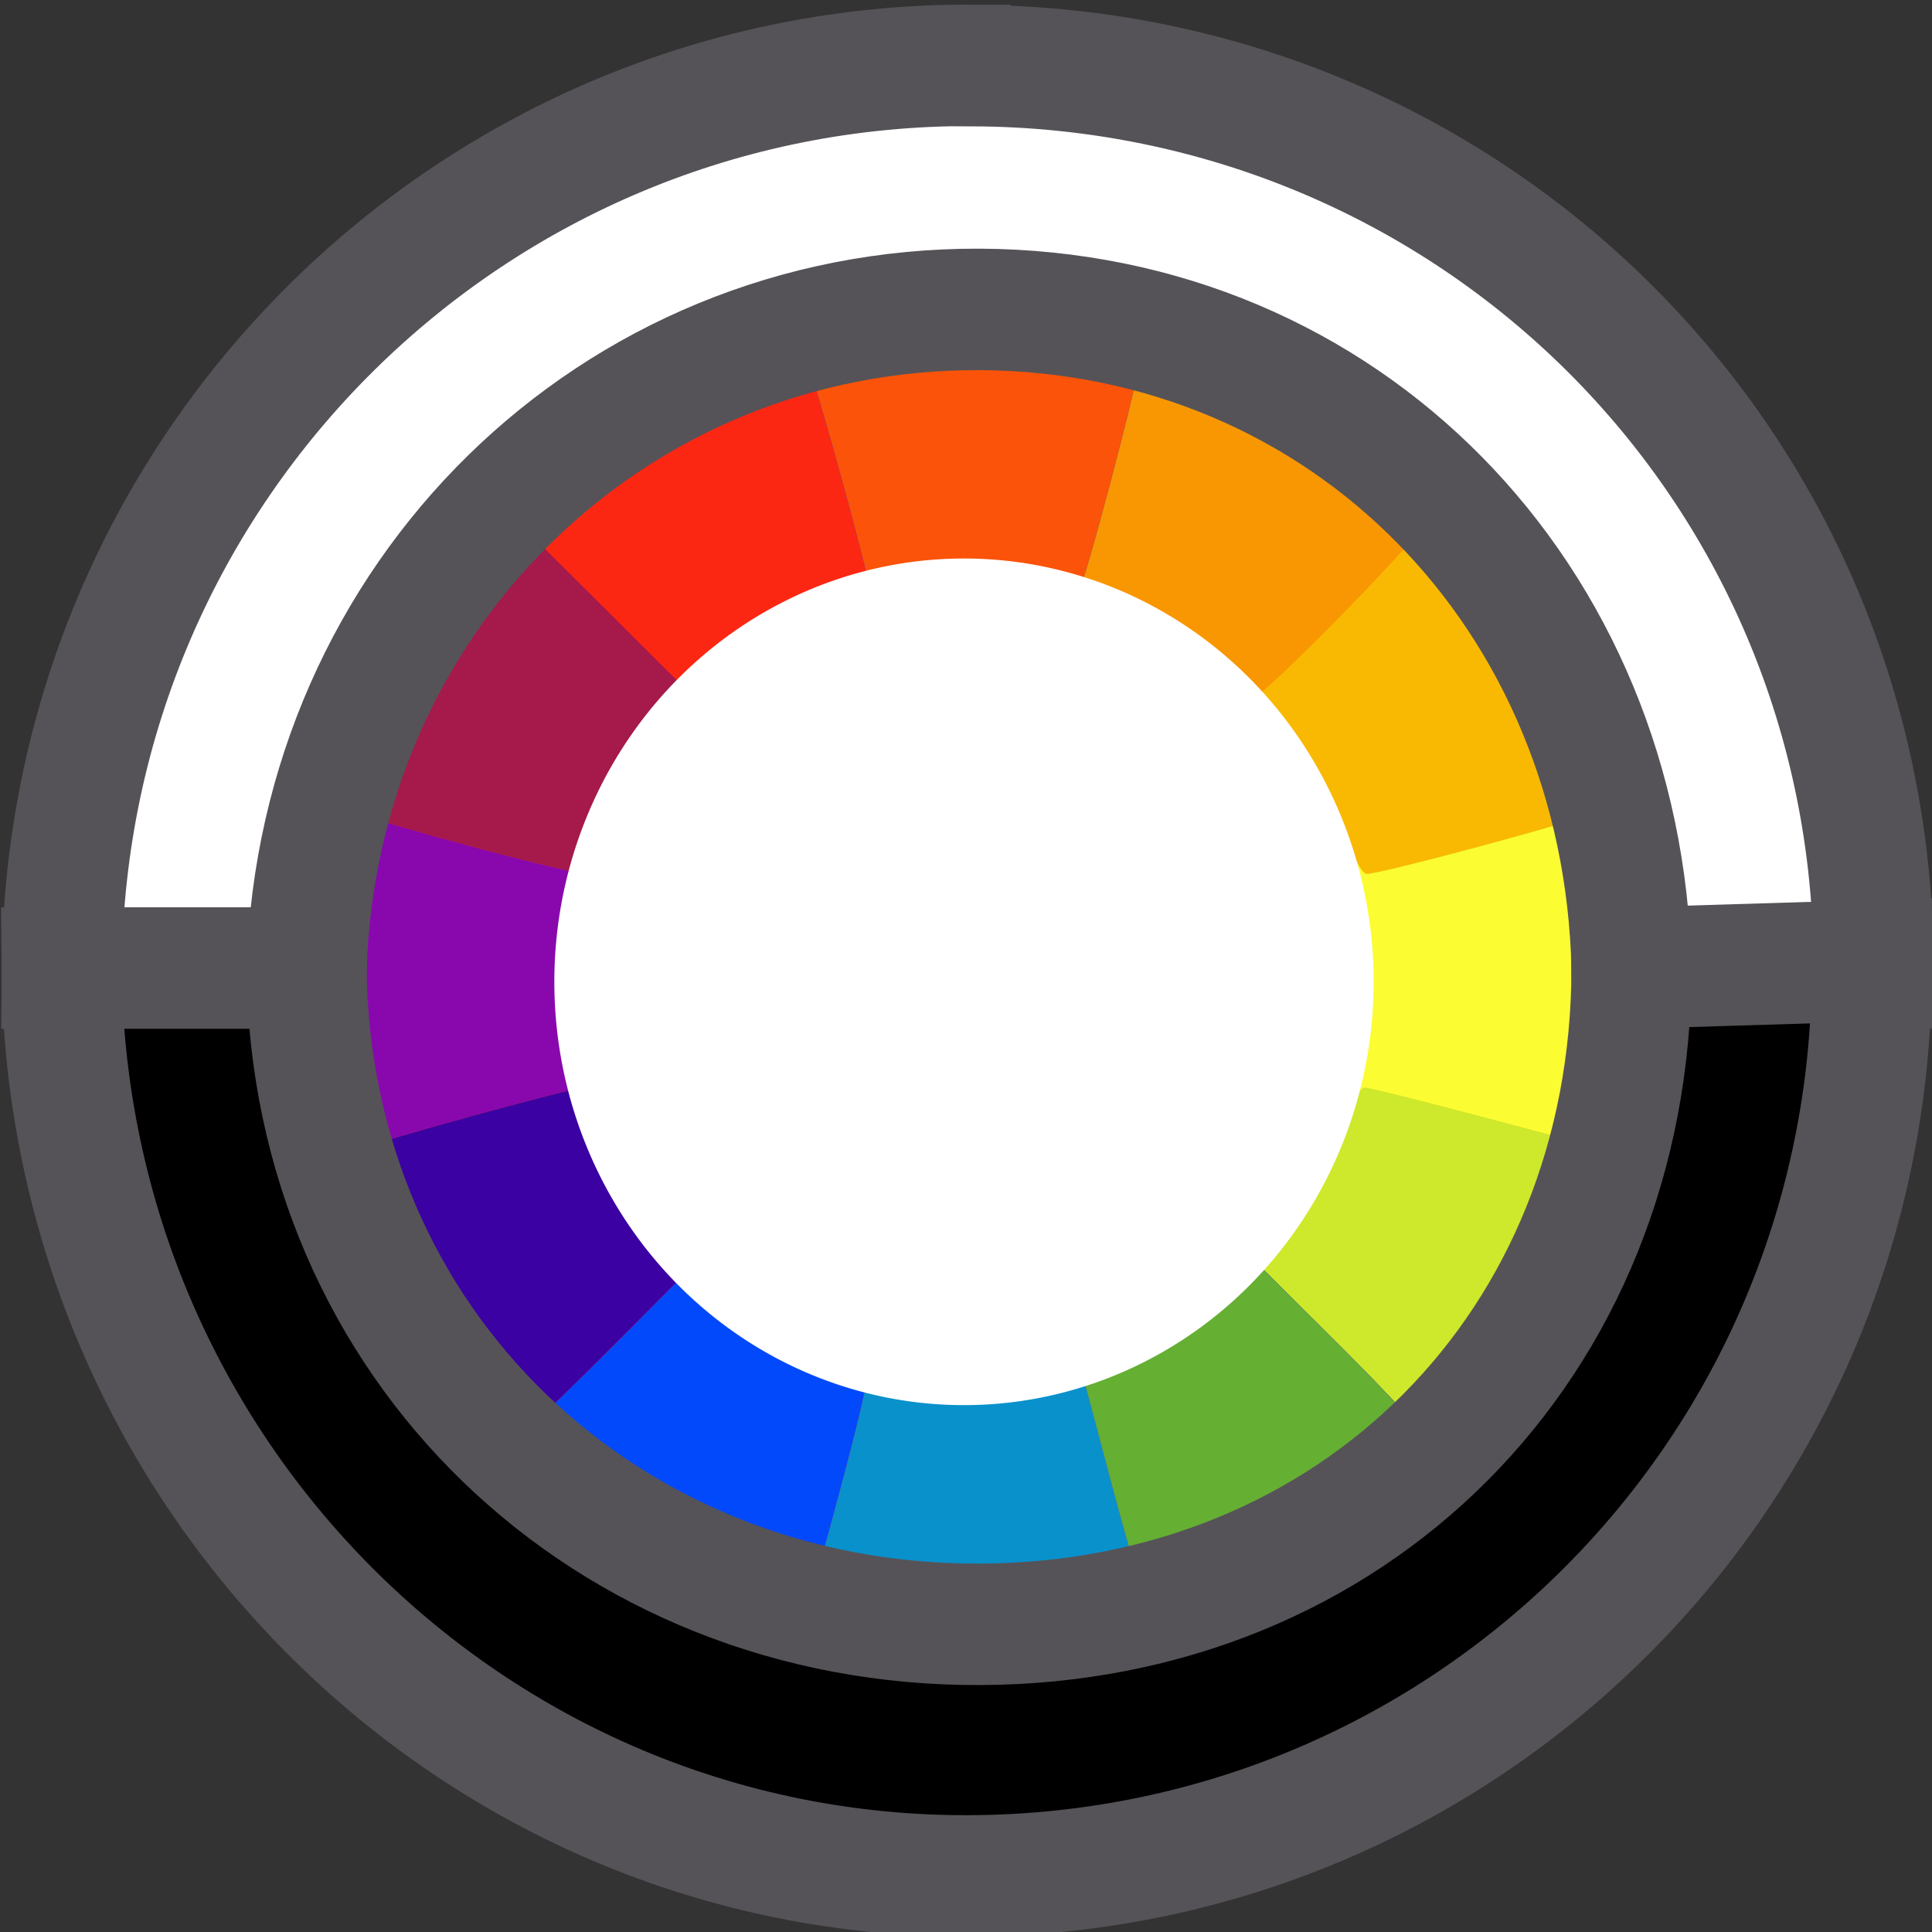 <?xml version="1.0" encoding="UTF-8" standalone="no"?>
<svg
   xmlns:dc="http://purl.org/dc/elements/1.1/"
   xmlns:cc="http://creativecommons.org/ns#"
   xmlns:rdf="http://www.w3.org/1999/02/22-rdf-syntax-ns#"
   xmlns:svg="http://www.w3.org/2000/svg"
   xmlns="http://www.w3.org/2000/svg"
   xmlns:sodipodi="http://sodipodi.sourceforge.net/DTD/sodipodi-0.dtd"
   xmlns:inkscape="http://www.inkscape.org/namespaces/inkscape"
   width="16"
   height="16"
   viewBox="0 0 16 16"
   id="svg30571"
   version="1.1"
   inkscape:version="0.91+devel r"
   sodipodi:docname="gimp-convert-rgba.svg"
   inkscape:export-filename="/home/klaus/Bilder/icons/gimp-icons/Nostrification/Symbolic/texttool/gimp-line-spacing.png"
   inkscape:export-xdpi="90"
   inkscape:export-ydpi="90">
  <rect x="0" y="0" width="16" height="16" fill="#333333" stroke="none"/>
  <defs
     id="defs30573" />
  <sodipodi:namedview
     id="base"
     pagecolor="#ffffff"
     bordercolor="#666666"
     borderopacity="1"
     inkscape:pageopacity="0"
     inkscape:pageshadow="2"
     inkscape:zoom="32"
     inkscape:cx="10.671272"
     inkscape:cy="7.488086"
     inkscape:document-units="px"
     inkscape:current-layer="layer1"
     showgrid="false"
     units="px"
     inkscape:snap-page="true"
     inkscape:snap-bbox="true"
     inkscape:bbox-paths="true"
     inkscape:bbox-nodes="true"
     inkscape:snap-bbox-edge-midpoints="true"
     inkscape:snap-bbox-midpoints="true"
     inkscape:object-paths="true"
     inkscape:snap-intersection-paths="true"
     inkscape:object-nodes="true"
     inkscape:snap-smooth-nodes="true"
     inkscape:snap-midpoints="true"
     inkscape:snap-object-midpoints="true"
     inkscape:snap-center="true"
     inkscape:snap-text-baseline="true"
     showborder="false"
     inkscape:window-width="1920"
     inkscape:window-height="1016"
     inkscape:window-x="0"
     inkscape:window-y="27"
     inkscape:window-maximized="1"
     inkscape:snap-global="false"
     showguides="false">
    <inkscape:grid
       type="xygrid"
       id="grid4307"
       visible="true"
       enabled="true"
       snapvisiblegridlinesonly="true" />
  </sodipodi:namedview>
  <g
     inkscape:label="Layer 1"
     inkscape:groupmode="layer"
     id="layer1"
     transform="translate(0,-1036.362)">
    <g
       id="g4330">
      <g
         id="g4059"
         transform="matrix(0.722,0,0,0.72,2.237,1038.6)">
        <g
           id="g4010"
           transform="matrix(0.912,0,0,0.912,0.705,0.705)">
          <g
             transform="matrix(0.043,0,0,0.043,-6.151,-16.859)"
             id="g3943">
            <path
               inkscape:connector-curvature="0"
               id="path3967"
               d="m 313.544,769.273 c -12.056,-1.539 -32.347,-6.021 -42.196,-9.321 -28.51,-9.552 -48.299,-22.077 -71.691,-45.377 -31.537,-31.413 -46.93,-62.488 -53.719,-108.443 -6.605,-44.714 7.277,-97.758 35.268,-134.755 21.207,-28.03 47.4,-48.875 76.892,-61.193 52.916,-22.1 111.352,-19.527 162.577,7.157 31.101,16.201 62.111,47.914 77.896,79.66 8.413,16.92 12.04,27.503 16.425,47.927 2.966,13.816 3.397,18.598 3.391,37.698 -0.006,24.567 -2.127,37.676 -9.837,60.814 -9.39,28.179 -22.021,48.174 -44.948,71.156 -31.421,31.496 -62.168,46.829 -107.557,53.639 -11.374,1.707 -33.102,2.237 -42.5,1.037 z m 38.125,-73.434 c 43.88,-7.958 79.875,-41.184 91.504,-84.462 3.758,-13.987 4.077,-42.368 0.618,-55 -5.493,-20.056 -14.932,-37.255 -28.274,-51.514 -11.198,-11.969 -21.296,-19.366 -35.564,-26.052 -65.532,-30.709 -142.737,6.426 -160.407,77.156 -2.99,11.969 -3.006,41.768 -0.029,52.709 10.699,39.311 36.589,68.453 72.611,81.731 18.943,6.983 40.269,8.929 59.541,5.433 z"
               style="fill:#fcfc32" />
            <path
               inkscape:connector-curvature="0"
               id="path3965"
               d="M 313.544,769.273 C 280.628,765.071 252.164,754.903 227.583,738.566 210.771,727.393 185.794,702.108 174.443,684.771 148.694,645.444 138.567,593.238 147.801,547.437 c 7.997,-39.664 25.915,-72.195 55.33,-100.457 27.061,-25.999 54,-39.802 94.163,-48.248 17.954,-3.775 49.275,-4.095 65.625,-0.67 13.205,2.766 37.458,10.814 49.859,16.543 24.205,11.183 53.327,36.09 70.766,60.523 13.053,18.288 29.49,55.383 26.06,58.813 -1.59,1.59 -61.398,17.675 -63.901,17.185 -1.057,-0.207 -2.88,-3.188 -4.05,-6.626 -12.681,-37.251 -46.478,-66.871 -84.99,-74.487 -10.516,-2.08 -16.342,-2.487 -29.369,-2.054 -14.673,0.488 -17.609,0.996 -30.25,5.234 -42.325,14.19 -71.197,47.115 -78.633,89.671 -2.385,13.65 -1.77,34.863 1.348,46.507 18.178,67.871 87.052,104.718 151.451,81.025 16.6,-6.107 30.296,-15.065 45.907,-30.025 8.756,-8.391 20.848,-28.628 24.607,-41.184 0.993,-3.318 2.338,-5.328 3.58,-5.354 1.094,-0.023 16.251,3.753 33.681,8.39 l 31.691,8.432 -0.594,4.422 c -0.979,7.289 -10.58,30.342 -17.279,41.49 -8.93,14.86 -18.529,26.984 -32.952,41.619 -27.089,27.487 -60.366,43.53 -103.808,50.048 -11.374,1.707 -33.102,2.237 -42.5,1.037 z"
               style="fill:#cee82b" />
            <path
               inkscape:connector-curvature="0"
               id="path3963"
               d="M 313.544,769.353 C 262.6,761.761 232.489,747.278 199.656,714.574 c -12.072,-12.025 -18.712,-19.873 -25.213,-29.803 -20.459,-31.248 -31.57,-71.85 -29.834,-109.02 2.306,-49.37 21.863,-93.234 56.622,-126.996 27.034,-26.258 54.643,-40.897 93.172,-49.401 13.287,-2.933 18.295,-3.406 36.641,-3.467 24.359,-0.08 33.651,1.44 57.438,9.397 31.856,10.656 51.039,22.398 73.187,44.797 16.787,16.978 26.903,30.626 35.711,48.183 7.534,15.015 14.003,33.897 12.223,35.677 -1.59,1.59 -61.398,17.675 -63.901,17.185 -1.057,-0.207 -2.88,-3.188 -4.05,-6.626 -12.681,-37.251 -46.478,-66.871 -84.99,-74.487 -15.487,-3.063 -40.615,-2.763 -52.936,0.632 -41.943,11.556 -73.825,43.869 -84.18,85.319 -2.99,11.969 -3.006,41.768 -0.029,52.709 10.7,39.314 36.614,68.48 72.611,81.724 19.695,7.246 39.165,8.917 60.883,5.225 20.123,-3.421 38.147,-11.973 54.813,-26.006 l 5.53,-4.657 24.67,24.647 c 13.569,13.556 24.411,25.323 24.094,26.149 -0.827,2.154 -12.349,11.9 -23.767,20.101 -18.873,13.557 -49.443,26.415 -74.183,31.202 -10.207,1.975 -42.842,3.453 -50.625,2.294 z"
               style="fill:#f9b902" />
            <path
               inkscape:connector-curvature="0"
               id="path3961"
               d="M 313.544,769.353 C 262.6,761.761 232.489,747.278 199.656,714.574 c -12.072,-12.025 -18.712,-19.873 -25.213,-29.803 -20.459,-31.248 -31.57,-71.85 -29.834,-109.02 2.306,-49.37 21.863,-93.234 56.622,-126.996 27.034,-26.258 54.643,-40.897 93.172,-49.401 13.287,-2.933 18.295,-3.406 36.641,-3.467 29.287,-0.096 35.292,1.197 71.729,15.441 13.699,5.356 27.704,13.124 39.182,21.735 7.454,5.592 17.626,14.693 19.115,17.103 0.972,1.572 -45.1,48.708 -47.608,48.708 -0.746,0 -2.721,-1.459 -4.387,-3.242 -8.426,-9.016 -34.992,-23.411 -45.593,-24.706 -2.716,-0.332 -8.82,-1.283 -13.566,-2.114 -10.86,-1.901 -36.212,-0.889 -46.19,1.844 -41.862,11.467 -73.825,43.858 -84.18,85.307 -2.99,11.969 -3.006,41.768 -0.029,52.709 10.7,39.314 36.614,68.48 72.611,81.724 19.695,7.246 39.165,8.917 60.883,5.225 20.123,-3.421 38.147,-11.973 54.813,-26.006 l 5.53,-4.657 24.67,24.647 c 13.569,13.556 24.411,25.323 24.094,26.149 -0.827,2.154 -12.349,11.9 -23.767,20.101 -18.873,13.557 -49.443,26.415 -74.183,31.202 -10.207,1.975 -42.842,3.453 -50.625,2.294 z"
               style="fill:#f99702" />
            <path
               inkscape:connector-curvature="0"
               id="path3959"
               d="M 313.544,769.353 C 262.6,761.761 232.489,747.278 199.656,714.574 168.12,683.162 152.726,652.087 145.938,606.131 c -5.131,-34.735 2.305,-76.196 19.76,-110.18 17.654,-34.37 51.532,-66.726 86.596,-82.706 26.784,-12.206 67.301,-19.786 91.562,-17.13 12.539,1.373 33.525,5.557 34.933,6.965 0.897,0.897 -15.534,63.192 -17.212,65.254 -0.766,0.941 -3.764,0.864 -10.184,-0.263 -19.816,-3.477 -38.492,-1.721 -57.224,5.381 -17.477,6.626 -30.215,14.549 -41.984,26.113 -16.253,15.971 -27.313,35.082 -32.638,56.399 -2.99,11.969 -3.006,41.768 -0.029,52.709 10.7,39.314 36.614,68.48 72.611,81.724 19.695,7.246 39.165,8.917 60.883,5.225 20.123,-3.421 38.147,-11.973 54.813,-26.006 l 5.53,-4.657 24.67,24.647 c 13.569,13.556 24.411,25.323 24.094,26.149 -0.827,2.154 -12.349,11.9 -23.767,20.101 -18.873,13.557 -49.443,26.415 -74.183,31.202 -10.207,1.975 -42.842,3.453 -50.625,2.294 z"
               style="fill:#0991cc" />
            <path
               inkscape:connector-curvature="0"
               id="path3957"
               d="m 371.132,729.806 c -4.764,-18.043 -8.846,-33.367 -9.071,-34.055 -0.225,-0.688 3.954,-2.789 9.287,-4.67 11.523,-4.065 22.327,-10.264 33.748,-19.365 l 8.356,-6.659 24.622,24.599 c 13.542,13.529 24.362,25.275 24.045,26.101 -1.941,5.058 -29.571,25.135 -45.837,33.307 -10.573,5.312 -32.175,13.578 -35.422,13.555 -0.586,-0.004 -4.963,-14.77 -9.727,-32.812 z m -102.892,27.887 c -24.541,-8.655 -42.888,-20.065 -65.946,-41.014 -29.331,-26.647 -46.197,-57.331 -54.615,-99.358 -3.739,-18.666 -3.984,-48.178 -0.553,-66.569 7.435,-39.86 26.38,-75.593 53.876,-101.621 29.119,-27.564 53.861,-40.669 91.747,-48.597 22.603,-4.73 36.942,-5.97 51.107,-4.419 12.539,1.373 33.525,5.557 34.933,6.965 0.897,0.897 -15.534,63.192 -17.212,65.254 -0.766,0.941 -3.764,0.864 -10.184,-0.263 -19.816,-3.477 -38.492,-1.721 -57.224,5.381 -17.477,6.626 -30.215,14.549 -41.984,26.113 -16.253,15.971 -27.313,35.082 -32.638,56.399 -2.99,11.969 -3.006,41.768 -0.029,52.709 5.057,18.579 17.076,41.385 26.409,50.108 1.783,1.667 3.242,3.752 3.242,4.634 0,1.762 13.626,13.075 22.5,18.681 3.094,1.954 10.688,5.616 16.875,8.137 11.12,4.531 11.248,4.633 11.106,8.801 -0.079,2.319 -3.679,17.295 -8.001,33.279 -9.037,33.43 -6.962,31.18 -23.409,25.379 z"
               style="fill:#fb5309" />
            <path
               inkscape:connector-curvature="0"
               id="path3955"
               d="m 371.132,729.806 c -4.764,-18.043 -8.846,-33.367 -9.071,-34.055 -0.225,-0.688 3.954,-2.789 9.287,-4.67 11.523,-4.065 22.327,-10.264 33.748,-19.365 l 8.356,-6.659 24.622,24.599 c 13.542,13.529 24.362,25.275 24.045,26.101 -1.941,5.058 -29.571,25.135 -45.837,33.307 -10.573,5.312 -32.175,13.578 -35.422,13.555 -0.586,-0.004 -4.963,-14.77 -9.727,-32.812 z m -102.892,27.887 c -24.541,-8.655 -42.888,-20.065 -65.946,-41.014 -29.331,-26.647 -46.197,-57.331 -54.615,-99.358 -3.739,-18.666 -3.984,-48.178 -0.553,-66.569 5.184,-27.792 17.525,-57.192 32.465,-77.344 8.289,-11.181 19.271,-23.281 21.13,-23.281 0.654,0 4.932,-3.431 9.506,-7.625 10.013,-9.18 24.622,-19.011 38.688,-26.034 13.375,-6.678 32.654,-13.191 34.268,-11.576 1.274,1.274 17.203,59.43 17.223,62.88 0.007,1.351 -2.576,2.944 -7.801,4.811 -19.327,6.904 -32.875,16.396 -45.857,32.129 -16.557,20.064 -24.548,36.464 -28.338,58.155 -2.385,13.65 -1.77,34.863 1.348,46.507 4.766,17.796 16.942,40.785 26.168,49.408 1.783,1.667 3.242,3.752 3.242,4.634 0,1.762 13.626,13.075 22.5,18.681 3.094,1.954 10.688,5.616 16.875,8.137 11.12,4.531 11.248,4.633 11.106,8.801 -0.079,2.319 -3.679,17.295 -8.001,33.279 -9.037,33.43 -6.962,31.18 -23.409,25.379 z"
               style="fill:#0349fc" />
            <path
               inkscape:connector-curvature="0"
               id="path3953"
               d="m 371.132,729.806 c -4.764,-18.043 -8.846,-33.367 -9.071,-34.055 -0.225,-0.688 3.954,-2.789 9.287,-4.67 11.523,-4.065 22.327,-10.264 33.748,-19.365 l 8.356,-6.659 24.622,24.599 c 13.542,13.529 24.362,25.275 24.045,26.101 -1.941,5.058 -29.571,25.135 -45.837,33.307 -10.573,5.312 -32.175,13.578 -35.422,13.555 -0.586,-0.004 -4.963,-14.77 -9.727,-32.812 z M 190.615,705.762 c -29.907,-31.971 -48.174,-83.592 -46.005,-130.01 2.109,-45.158 19.864,-88.551 48.717,-119.062 3.413,-3.609 6.741,-6.562 7.395,-6.562 0.654,0 4.932,-3.431 9.506,-7.625 10.013,-9.18 24.622,-19.011 38.688,-26.034 13.375,-6.678 32.654,-13.191 34.268,-11.576 1.274,1.274 17.203,59.43 17.223,62.88 0.007,1.351 -2.576,2.944 -7.801,4.811 -19.327,6.904 -32.875,16.396 -45.857,32.129 -16.557,20.064 -24.548,36.464 -28.338,58.155 -2.385,13.65 -1.77,34.863 1.348,46.507 4.778,17.839 14.394,36.31 25.038,48.092 3.069,3.397 4.334,5.81 3.849,7.34 -0.88,2.773 -47.202,49.071 -49.096,49.071 -0.739,0 -4.76,-3.652 -8.935,-8.115 z"
               style="fill:#65af33" />
            <path
               inkscape:connector-curvature="0"
               id="path3951"
               d="m 190.615,705.762 c -29.907,-31.971 -48.174,-83.592 -46.005,-130.01 2.109,-45.158 19.864,-88.551 48.717,-119.062 3.413,-3.609 6.741,-6.562 7.395,-6.562 0.654,0 4.932,-3.431 9.506,-7.625 10.013,-9.18 24.622,-19.011 38.688,-26.034 13.375,-6.678 32.654,-13.191 34.268,-11.576 1.274,1.274 17.203,59.43 17.223,62.88 0.007,1.351 -2.576,2.944 -7.801,4.811 -19.327,6.904 -32.875,16.396 -45.857,32.129 -16.557,20.064 -24.548,36.464 -28.338,58.155 -2.385,13.65 -1.77,34.863 1.348,46.507 4.778,17.839 14.394,36.31 25.038,48.092 3.069,3.397 4.334,5.81 3.849,7.34 -0.88,2.773 -47.202,49.071 -49.096,49.071 -0.739,0 -4.76,-3.652 -8.935,-8.115 z"
               style="fill:#8808ae" />
            <path
               inkscape:connector-curvature="0"
               id="path3949"
               d="m 190.899,703.724 c -15.921,-18.615 -27.553,-38.965 -34.81,-60.895 -2.2,-6.649 -3.015,-10.857 -2.251,-11.621 1.271,-1.271 59.561,-17.313 62.947,-17.324 1.339,-0.004 3.312,3.376 6.017,10.306 4.778,12.243 12.937,25.743 20.928,34.631 l 5.782,6.431 -22.985,23.155 c -12.642,12.735 -23.894,23.655 -25.005,24.267 -1.591,0.876 -3.848,-1.025 -10.625,-8.95 z m -4.855,-160.094 c -17.875,-4.8 -33.033,-9.238 -33.685,-9.862 -2.53,-2.424 10.101,-34.12 19.628,-49.257 8.593,-13.652 25.918,-34.384 28.734,-34.384 0.654,0 4.932,-3.431 9.506,-7.625 10.013,-9.18 24.622,-19.011 38.688,-26.034 13.375,-6.678 32.654,-13.191 34.268,-11.576 1.274,1.274 17.203,59.43 17.223,62.88 0.007,1.351 -2.576,2.944 -7.801,4.811 -19.3,6.894 -32.883,16.402 -45.781,32.046 -11.516,13.967 -16.772,22.455 -22.122,35.723 -2.226,5.521 -4.523,10.481 -5.103,11.022 -0.581,0.541 -15.681,-2.944 -33.556,-7.744 z"
               style="fill:#fc2713" />
            <path
               inkscape:connector-curvature="0"
               id="path3947"
               d="m 190.899,703.724 c -15.921,-18.615 -27.553,-38.965 -34.81,-60.895 -2.2,-6.649 -3.015,-10.857 -2.251,-11.621 1.271,-1.271 59.561,-17.313 62.947,-17.324 1.339,-0.004 3.312,3.376 6.017,10.306 4.778,12.243 12.937,25.743 20.928,34.631 l 5.782,6.431 -22.985,23.155 c -12.642,12.735 -23.894,23.655 -25.005,24.267 -1.591,0.876 -3.848,-1.025 -10.625,-8.95 z m -4.855,-160.094 c -17.875,-4.8 -33.033,-9.238 -33.685,-9.862 -2.53,-2.424 10.101,-34.12 19.628,-49.257 5.764,-9.157 14.36,-20.334 21.444,-27.883 l 6.217,-6.624 25.301,25.278 25.301,25.278 -6.478,7.814 c -8.481,10.231 -14.097,19.648 -19.068,31.978 -2.226,5.521 -4.523,10.481 -5.103,11.022 -0.581,0.541 -15.681,-2.944 -33.556,-7.744 z"
               style="fill:#a6194b" />
            <path
               inkscape:connector-curvature="0"
               id="path3945"
               d="m 190.899,703.724 c -15.921,-18.615 -27.553,-38.965 -34.81,-60.895 -2.2,-6.649 -3.015,-10.857 -2.251,-11.621 1.271,-1.271 59.561,-17.313 62.947,-17.324 1.339,-0.004 3.312,3.376 6.017,10.306 4.778,12.243 12.937,25.743 20.928,34.631 l 5.782,6.431 -22.985,23.155 c -12.642,12.735 -23.894,23.655 -25.005,24.267 -1.591,0.876 -3.848,-1.025 -10.625,-8.95 z"
               style="fill:#3b01a3" />
          </g>
          <path
             sodipodi:open="true"
             d="M 13.106,8.148 A 5.152,5.339 0 0 1 8.01,13.54 5.152,5.339 0 0 1 2.802,8.263 5.152,5.339 0 0 1 7.891,2.863 5.152,5.339 0 0 1 13.106,8.133"
             sodipodi:end="6.2702229"
             sodipodi:start="6.2730799"
             sodipodi:ry="5.3389125"
             sodipodi:rx="5.1521287"
             sodipodi:cy="8.2017632"
             sodipodi:cx="7.9538903"
             sodipodi:type="arc"
             id="path4008"
             style="color:#000000;clip-rule:nonzero;display:inline;overflow:visible;visibility:visible;opacity:1;isolation:auto;mix-blend-mode:normal;color-interpolation:sRGB;color-interpolation-filters:linearRGB;solid-color:#000000;solid-opacity:1;fill:#ffffff;fill-opacity:1;fill-rule:nonzero;stroke:none;stroke-width:0.5;stroke-linecap:round;stroke-linejoin:round;stroke-miterlimit:4;stroke-dasharray:none;stroke-dashoffset:0;stroke-opacity:1;color-rendering:auto;image-rendering:auto;shape-rendering:auto;text-rendering:auto;enable-background:accumulate" />
        </g>
      </g>
      <g
         transform="matrix(1,0,0,1.003,-3.9583547e-5,-2.792)"
         id="g4246">
        <g
           id="g3940"
           transform="matrix(1,0,0,0.997,0.044,3.118)">
          <g
             transform="matrix(0.998,0,0,1.01,37.65,-6.275)"
             id="g3988">
            <path
               inkscape:connector-curvature="0"
               style="opacity:1;fill:#ffffff;fill-opacity:1;stroke:#555357;stroke-width:0.996;stroke-miterlimit:4;stroke-dasharray:none;stroke-opacity:1"
               d="m -29.697,1032.527 c -4.132,-0.018 -7.525,3.271 -7.56,7.402 h 2.032 c 0.098,-3.043 2.537,-5.412 5.583,-5.401 3.046,0.015 5.339,2.357 5.411,5.401 h 2.009 c 3.22e-4,-4.131 -3.341,-7.383 -7.474,-7.4 z"
               id="path3938-8"
               sodipodi:nodetypes="cccccccc" />
            <path
               sodipodi:nodetypes="cccccccc"
               inkscape:connector-curvature="0"
               id="path3938"
               d="m -22.237,1039.869 -1.994,0.06 c -0.005,3.095 -2.308,5.368 -5.404,5.381 -3.096,0.014 -5.559,-2.287 -5.591,-5.381 h -2.032 c 0.036,4.13 3.406,7.462 7.538,7.444 4.13,-0.019 7.481,-3.315 7.483,-7.444 z"
               style="opacity:1;fill:#000000;fill-opacity:1;stroke:#555357;stroke-width:0.996;stroke-miterlimit:4;stroke-dasharray:none;stroke-opacity:1" />
          </g>
        </g>
      </g>
    </g>
  </g>
</svg>
